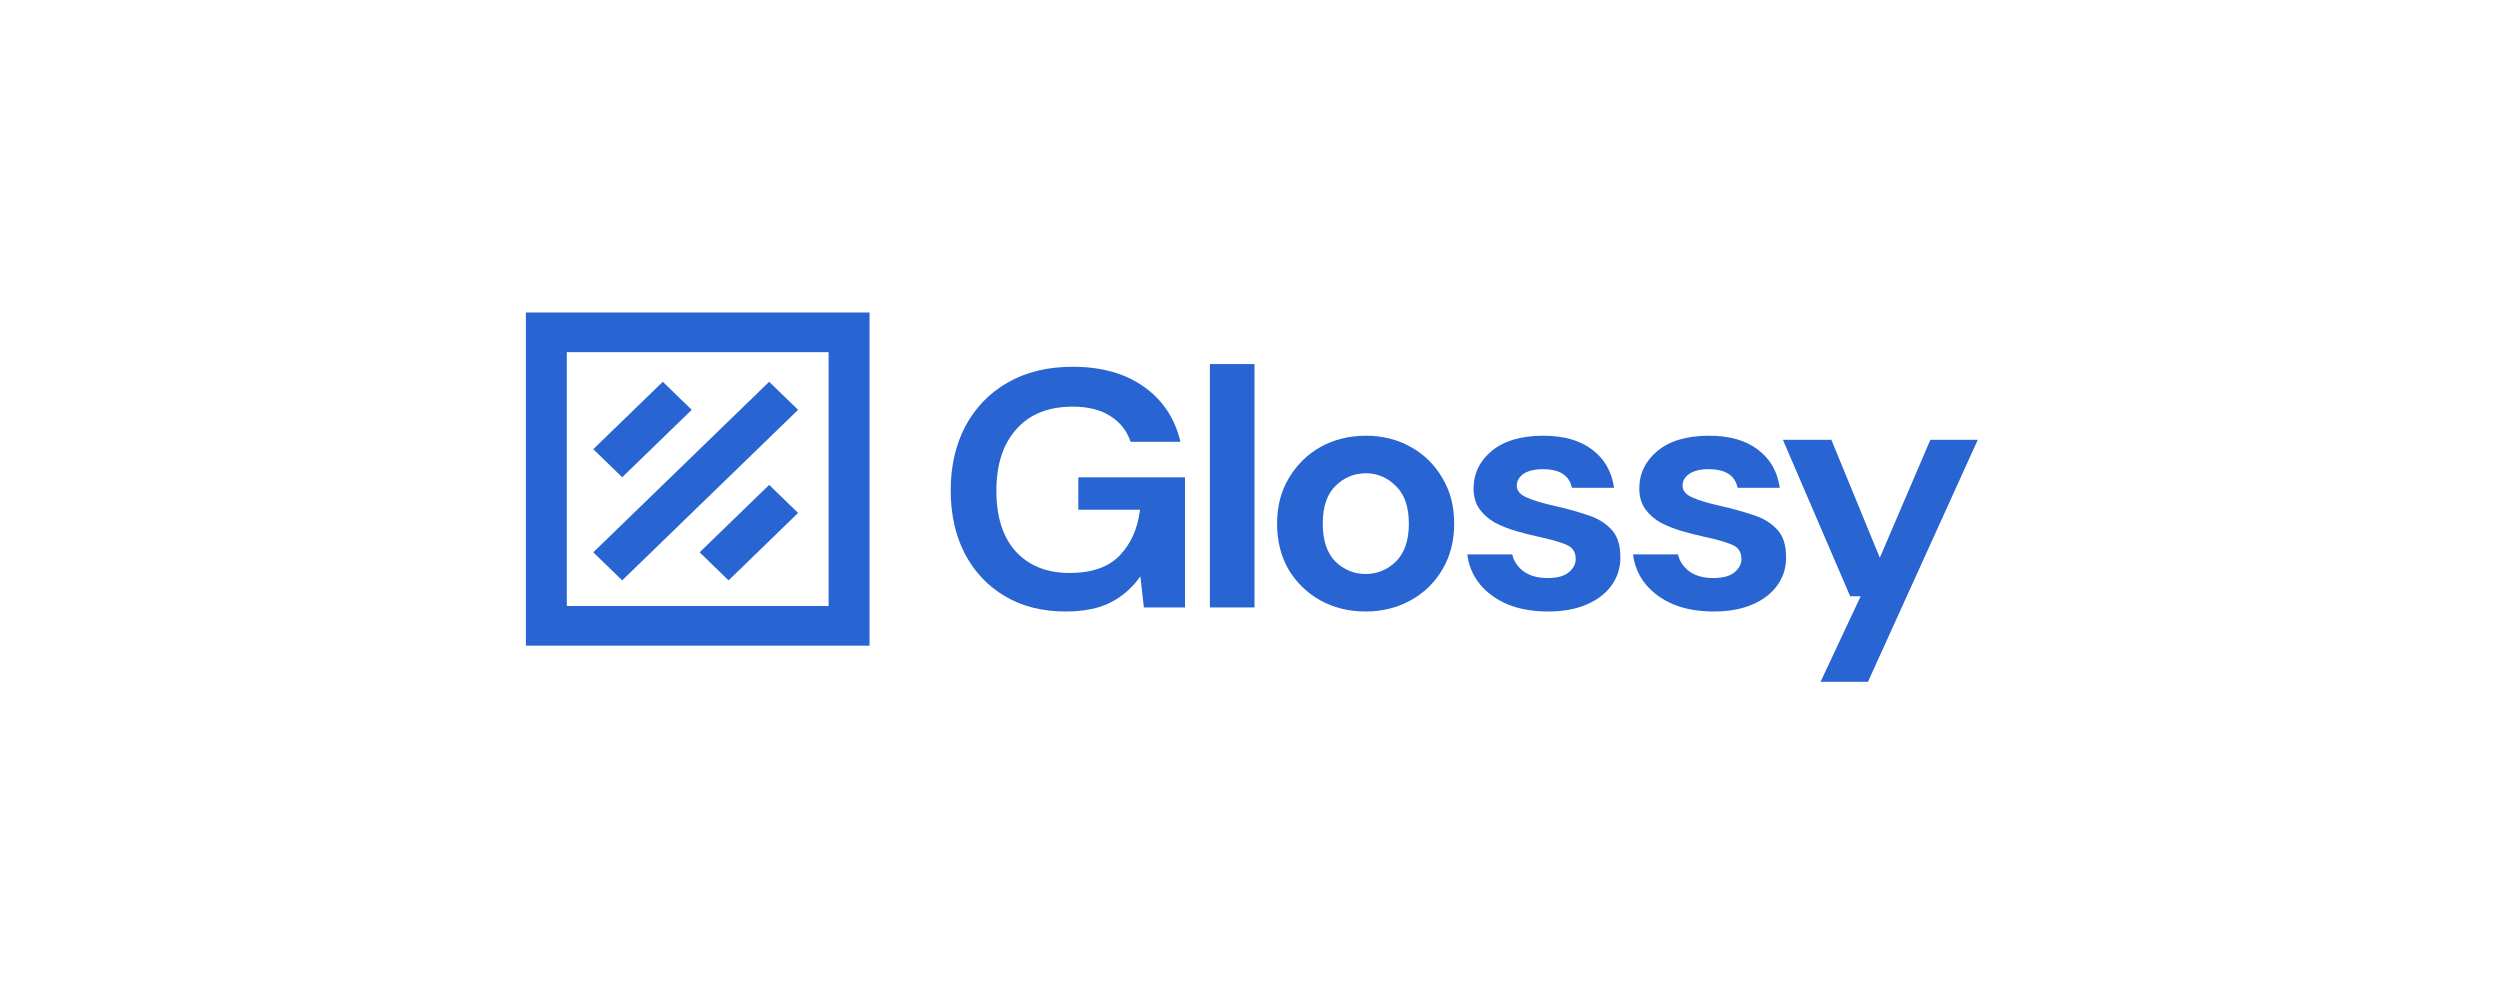 <svg xmlns="http://www.w3.org/2000/svg" width="176" height="70" viewBox="0 0 176 70" fill="none"><path d="M75.005 43.05C73.385 43.05 71.969 42.693 70.759 41.979C69.548 41.265 68.607 40.273 67.936 39.004C67.265 37.719 66.93 36.228 66.93 34.53C66.93 32.817 67.273 31.31 67.961 30.009C68.664 28.692 69.654 27.669 70.93 26.939C72.223 26.193 73.753 25.82 75.52 25.82C77.533 25.82 79.202 26.288 80.528 27.224C81.853 28.16 82.712 29.453 83.105 31.103H79.595C79.333 30.326 78.859 29.723 78.171 29.295C77.484 28.851 76.6 28.628 75.52 28.628C73.802 28.628 72.477 29.16 71.544 30.223C70.611 31.27 70.145 32.714 70.145 34.554C70.145 36.395 70.603 37.822 71.52 38.838C72.453 39.837 73.712 40.337 75.299 40.337C76.854 40.337 78.024 39.932 78.809 39.123C79.611 38.298 80.094 37.219 80.258 35.887H75.913V33.602H83.424V42.764H80.528L80.282 40.575C79.726 41.368 79.03 41.979 78.196 42.407C77.361 42.836 76.298 43.05 75.005 43.05Z" fill="#2865D2"></path><path d="M85.176 42.764V25.63H88.317V42.764H85.176Z" fill="#2865D2"></path><path d="M96.141 43.05C94.963 43.05 93.899 42.788 92.95 42.265C92.017 41.741 91.273 41.02 90.716 40.099C90.176 39.163 89.906 38.084 89.906 36.863C89.906 35.641 90.184 34.57 90.741 33.65C91.297 32.714 92.042 31.984 92.975 31.461C93.923 30.937 94.987 30.675 96.165 30.675C97.327 30.675 98.374 30.937 99.307 31.461C100.256 31.984 101 32.714 101.54 33.65C102.097 34.57 102.375 35.641 102.375 36.863C102.375 38.084 102.097 39.163 101.54 40.099C101 41.02 100.256 41.741 99.307 42.265C98.358 42.788 97.302 43.05 96.141 43.05ZM96.141 40.408C96.959 40.408 97.671 40.115 98.276 39.528C98.881 38.925 99.184 38.037 99.184 36.863C99.184 35.689 98.881 34.808 98.276 34.221C97.671 33.618 96.967 33.317 96.165 33.317C95.331 33.317 94.611 33.618 94.005 34.221C93.416 34.808 93.122 35.689 93.122 36.863C93.122 38.037 93.416 38.925 94.005 39.528C94.611 40.115 95.323 40.408 96.141 40.408Z" fill="#2865D2"></path><path d="M108.991 43.05C107.911 43.05 106.962 42.884 106.144 42.55C105.326 42.201 104.671 41.725 104.18 41.123C103.689 40.52 103.395 39.822 103.297 39.028H106.463C106.561 39.489 106.823 39.885 107.248 40.218C107.69 40.536 108.255 40.694 108.942 40.694C109.629 40.694 110.128 40.559 110.439 40.29C110.766 40.02 110.93 39.711 110.93 39.361C110.93 38.854 110.701 38.513 110.243 38.338C109.785 38.148 109.147 37.965 108.328 37.791C107.805 37.68 107.273 37.545 106.733 37.386C106.193 37.228 105.694 37.029 105.236 36.791C104.794 36.538 104.434 36.22 104.156 35.839C103.878 35.443 103.739 34.959 103.739 34.388C103.739 33.341 104.164 32.46 105.015 31.746C105.882 31.032 107.093 30.675 108.647 30.675C110.087 30.675 111.233 31 112.084 31.651C112.951 32.301 113.466 33.198 113.63 34.34H110.66C110.48 33.468 109.801 33.031 108.623 33.031C108.034 33.031 107.576 33.142 107.248 33.364C106.938 33.587 106.782 33.864 106.782 34.197C106.782 34.546 107.019 34.824 107.494 35.03C107.968 35.236 108.598 35.427 109.384 35.601C110.235 35.792 111.012 36.006 111.716 36.244C112.436 36.466 113.008 36.807 113.434 37.267C113.859 37.712 114.072 38.354 114.072 39.195C114.088 39.925 113.892 40.583 113.483 41.17C113.074 41.757 112.485 42.217 111.716 42.55C110.946 42.884 110.038 43.05 108.991 43.05Z" fill="#2865D2"></path><path d="M120.659 43.05C119.579 43.05 118.63 42.884 117.812 42.55C116.994 42.201 116.339 41.725 115.848 41.123C115.358 40.52 115.063 39.822 114.965 39.028H118.131C118.229 39.489 118.491 39.885 118.917 40.218C119.358 40.536 119.923 40.694 120.61 40.694C121.297 40.694 121.797 40.559 122.108 40.29C122.435 40.02 122.598 39.711 122.598 39.361C122.598 38.854 122.369 38.513 121.911 38.338C121.453 38.148 120.815 37.965 119.997 37.791C119.473 37.68 118.941 37.545 118.401 37.386C117.861 37.228 117.362 37.029 116.904 36.791C116.462 36.538 116.102 36.22 115.824 35.839C115.546 35.443 115.407 34.959 115.407 34.388C115.407 33.341 115.832 32.46 116.683 31.746C117.55 31.032 118.761 30.675 120.316 30.675C121.756 30.675 122.901 31 123.752 31.651C124.619 32.301 125.135 33.198 125.298 34.34H122.328C122.148 33.468 121.469 33.031 120.291 33.031C119.702 33.031 119.244 33.142 118.917 33.364C118.606 33.587 118.45 33.864 118.45 34.197C118.45 34.546 118.687 34.824 119.162 35.03C119.637 35.236 120.266 35.427 121.052 35.601C121.903 35.792 122.68 36.006 123.384 36.244C124.104 36.466 124.676 36.807 125.102 37.267C125.527 37.712 125.74 38.354 125.74 39.195C125.756 39.925 125.56 40.583 125.151 41.17C124.742 41.757 124.153 42.217 123.384 42.55C122.615 42.884 121.707 43.05 120.659 43.05Z" fill="#2865D2"></path><path d="M128.167 48L130.989 41.979H130.253L125.516 30.961H128.927L132.339 39.266L135.898 30.961H139.236L131.505 48H128.167Z" fill="#2865D2"></path><path d="M43.802 40.858L56.185 28.851L54.149 26.877L41.766 38.883L43.802 40.858Z" fill="#2865D2"></path><path d="M48.698 28.851L43.802 33.598L41.766 31.623L46.661 26.877L48.698 28.851Z" fill="#2865D2"></path><path d="M51.29 40.858L56.186 36.111L54.15 34.136L49.254 38.883L51.29 40.858Z" fill="#2865D2"></path><path fill-rule="evenodd" clip-rule="evenodd" d="M37.023 45.455V22H61.215V45.455H37.023ZM39.903 24.792H58.335V42.663H39.903V24.792Z" fill="#2865D2"></path></svg>